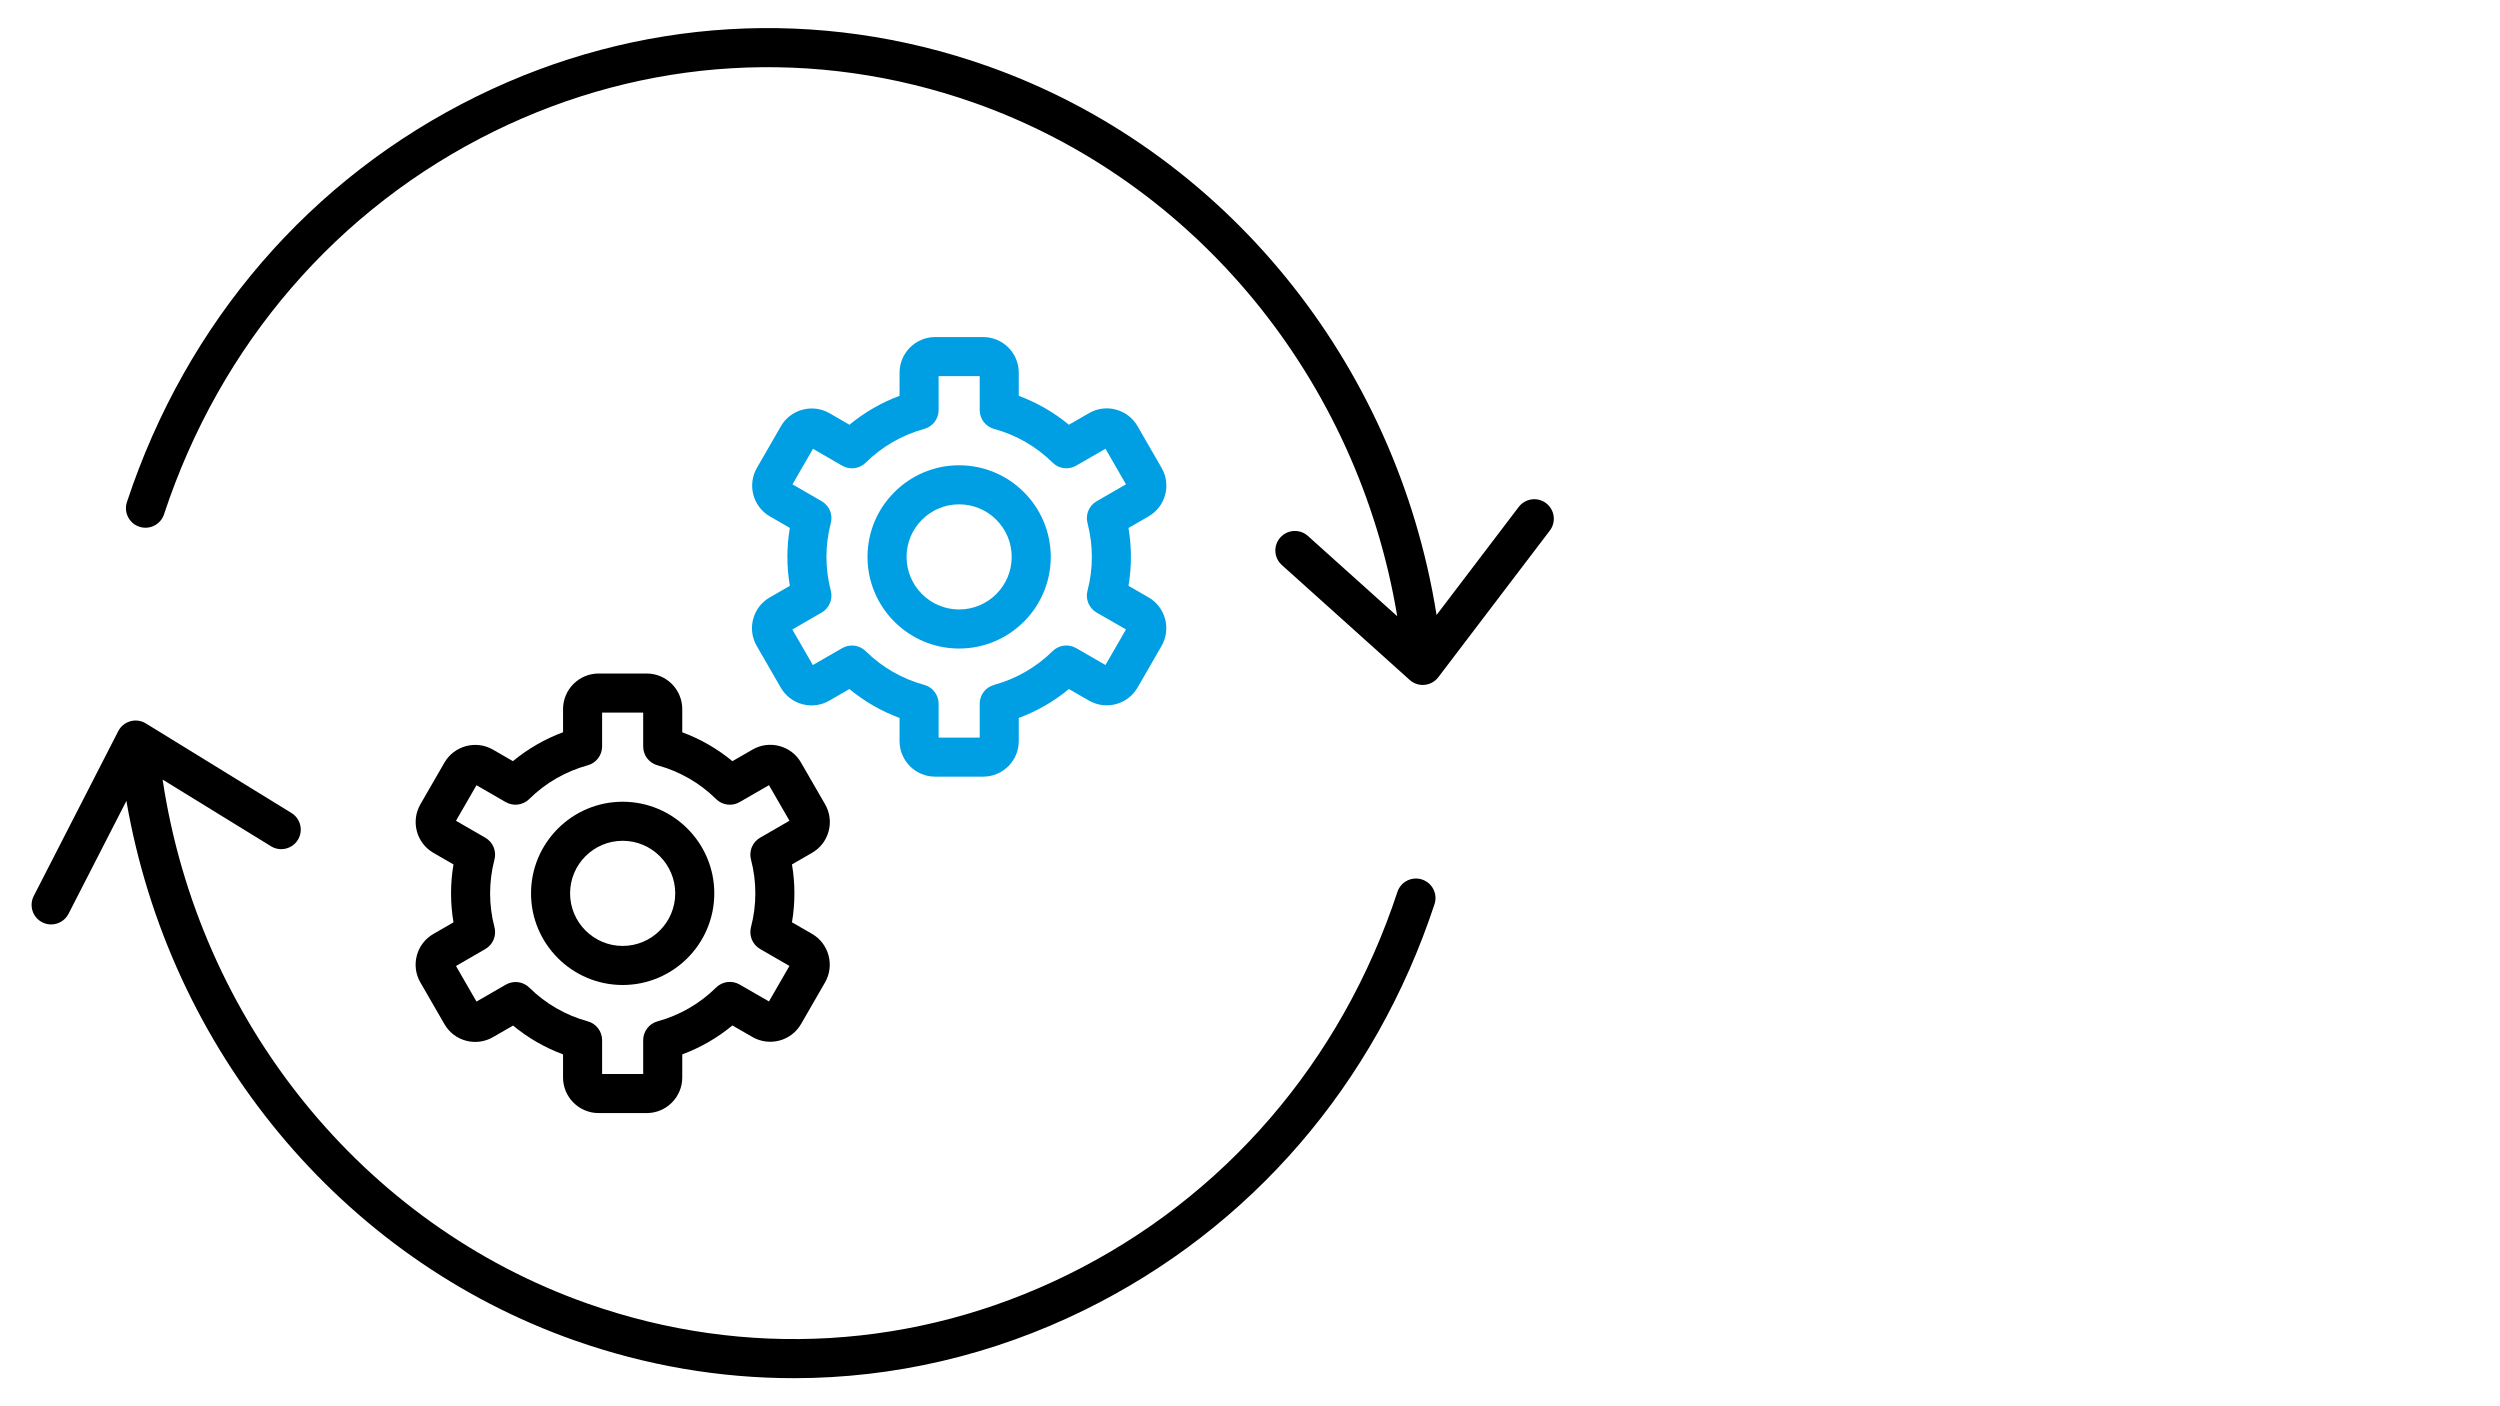 <?xml version="1.0" encoding="UTF-8"?>
<svg id="Text" xmlns="http://www.w3.org/2000/svg" viewBox="0 0 320 180">
  <defs>
    <style>
      .cls-1, .cls-2 {
        stroke-width: 0px;
      }

      .cls-2 {
        fill: #009fe3;
      }
    </style>
  </defs>
  <g>
    <g>
      <path class="cls-1" d="m79.701,126.08c-6.468,0-11.73-5.262-11.73-11.729s5.263-11.729,11.73-11.729,11.729,5.262,11.729,11.729-5.262,11.729-11.729,11.729Zm0-18.459c-3.711,0-6.73,3.019-6.73,6.729s3.02,6.729,6.73,6.729,6.729-3.019,6.729-6.729-3.019-6.729-6.729-6.729Z"/>
      <path class="cls-1" d="m82.776,142.473h-6.154c-2.51,0-4.552-2.042-4.552-4.552v-2.961c-2.324-.861-4.491-2.11-6.396-3.688l-2.573,1.483c-1.048.607-2.276.769-3.453.456-1.177-.315-2.159-1.07-2.765-2.127l-3.072-5.326c-.607-1.045-.771-2.273-.457-3.451.315-1.178,1.071-2.16,2.128-2.767l2.565-1.482c-.417-2.449-.417-4.959,0-7.409l-2.572-1.485c-2.167-1.25-2.915-4.036-1.666-6.21l3.076-5.335c1.251-2.167,4.039-2.917,6.211-1.668l2.559,1.479c1.914-1.587,4.088-2.841,6.416-3.703v-2.965c0-2.51,2.042-4.552,4.552-4.552h6.154c2.51,0,4.552,2.042,4.552,4.552v2.97c2.331.862,4.505,2.115,6.418,3.699l2.572-1.482c1.044-.607,2.274-.771,3.451-.457,1.178.315,2.159,1.07,2.766,2.127l3.073,5.326c.607,1.047.771,2.276.456,3.453s-1.07,2.159-2.127,2.765l-2.566,1.482c.417,2.45.417,4.959,0,7.409l2.444,1.411c.047.024.094.05.14.076,2.147,1.256,2.892,4.034,1.658,6.193l-3.08,5.341c-1.25,2.167-4.039,2.917-6.211,1.667l-2.576-1.484c-1.915,1.587-4.089,2.842-6.418,3.704v2.96c0,2.51-2.042,4.552-4.552,4.552Zm-5.706-5h5.258v-4.333c0-1.128.755-2.115,1.843-2.412,2.817-.768,5.407-2.262,7.489-4.322.802-.793,2.031-.952,3.007-.389l3.761,2.168,2.621-4.544-3.754-2.168c-.976-.563-1.454-1.71-1.168-2.8.743-2.829.743-5.82,0-8.649-.286-1.09.192-2.236,1.168-2.8l3.758-2.17-2.625-4.552-3.761,2.168c-.976.562-2.206.404-3.007-.39-2.076-2.055-4.666-3.547-7.488-4.315-1.089-.296-1.844-1.284-1.844-2.412v-4.344h-5.258v4.338c0,1.128-.755,2.115-1.843,2.412-2.817.768-5.407,2.262-7.489,4.322-.803.793-2.034.951-3.01.387l-3.738-2.16-2.624,4.551,3.758,2.171c.976.564,1.453,1.711,1.167,2.8-.743,2.829-.743,5.819,0,8.648.286,1.09-.192,2.236-1.168,2.8l-3.757,2.17,2.625,4.552,3.76-2.168c.975-.562,2.207-.404,3.008.39,2.069,2.048,4.652,3.537,7.471,4.308,1.087.297,1.841,1.284,1.841,2.411v4.333Zm-15.854-8.883l.001.001c-.001,0-.001-.001-.001-.001Zm-.617-.164c-.001,0-.002.001-.003.001l.003-.001Zm-2.621-4.554l-.002.001q.001-.001.002-.001Zm.16-.62l.001.002c0-.001-.001-.001-.001-.002Zm43.142-17.807c0,.001.001.002.001.003l-.001-.003Zm.164-.617c-.001,0-.001.001-.002.001l.002-.001Zm-2.62-4.554l-.002.001c.001,0,.001-.001.002-.001Zm-.622-.164q.001.001.001.002l-.001-.002Z"/>
    </g>
    <g>
      <path class="cls-2" d="m122.769,83.013c-6.468,0-11.729-5.262-11.729-11.729s5.262-11.729,11.729-11.729,11.729,5.262,11.729,11.729-5.262,11.729-11.729,11.729Zm0-18.459c-3.711,0-6.729,3.019-6.729,6.729s3.019,6.729,6.729,6.729,6.729-3.019,6.729-6.729-3.019-6.729-6.729-6.729Z"/>
      <path class="cls-2" d="m125.849,99.41h-6.155c-2.51,0-4.551-2.042-4.551-4.552v-2.961c-2.331-.861-4.505-2.114-6.417-3.699l-2.574,1.483c-1.045.607-2.274.771-3.452.456-1.177-.315-2.159-1.071-2.765-2.128l-3.072-5.325c-.608-1.046-.771-2.274-.456-3.453.315-1.177,1.071-2.159,2.128-2.765l2.564-1.481c-.417-2.45-.417-4.96,0-7.41l-2.443-1.412c-.052-.025-.102-.053-.151-.082-2.14-1.267-2.866-4.048-1.618-6.2l3.071-5.326c1.25-2.165,4.035-2.914,6.21-1.669l2.561,1.483c1.914-1.586,4.087-2.84,6.415-3.701v-2.971c0-2.51,2.041-4.552,4.551-4.552h6.155c2.51,0,4.552,2.042,4.552,4.552v2.971c2.331.862,4.504,2.115,6.417,3.699l2.572-1.483c1.047-.608,2.277-.771,3.451-.457,1.178.315,2.16,1.071,2.767,2.128l3.072,5.326c.608,1.046.772,2.275.456,3.454-.314,1.177-1.07,2.158-2.127,2.764l-2.565,1.482c.417,2.448.417,4.957.001,7.405l2.568,1.478c2.169,1.251,2.917,4.036,1.669,6.211l-3.076,5.336c-1.252,2.167-4.038,2.917-6.211,1.668l-2.577-1.484c-1.915,1.587-4.088,2.841-6.417,3.703v2.961c0,2.51-2.042,4.552-4.552,4.552Zm-5.706-5h5.258v-4.334c0-1.128.755-2.115,1.843-2.412,2.817-.768,5.407-2.262,7.49-4.321.8-.792,2.029-.951,3.006-.389l3.76,2.167,2.625-4.551-3.754-2.159c-.978-.562-1.458-1.711-1.171-2.802.743-2.829.743-5.819,0-8.648-.286-1.089.191-2.236,1.167-2.8l3.758-2.17-2.624-4.552-3.76,2.168c-.976.562-2.206.404-3.007-.389-2.078-2.056-4.668-3.549-7.49-4.317-1.088-.297-1.843-1.284-1.843-2.412v-4.344h-5.258v4.344c0,1.128-.755,2.116-1.843,2.412-2.818.768-5.408,2.262-7.489,4.321-.802.795-2.036.953-3.012.387l-3.736-2.164-2.625,4.552,3.738,2.159c.976.564,1.453,1.711,1.167,2.8-.743,2.829-.743,5.819,0,8.648.286,1.089-.191,2.235-1.167,2.8l-3.758,2.171,2.625,4.551,3.761-2.167c.976-.563,2.206-.402,3.006.389,2.077,2.055,4.667,3.548,7.49,4.316,1.088.296,1.843,1.284,1.843,2.412v4.334Zm-15.875-8.895l.002.002-.002-.002Zm-.618-.162c-.001,0-.002.001-.003.001l.003-.001Zm-2.619-4.555l-.002.002.002-.002Zm.159-.62l.001.002c0-.001-.001-.002-.001-.002Zm43.162-17.795c0,.001.001.002.001.003l-.001-.003Zm-43.136-.002l-.001.002q0-.001.001-.002Zm43.299-.617c0,.001-.001.001-.002.002l.002-.002Zm-2.619-4.554l-.002.001c.001,0,.002-.001.002-.001Zm-.622-.163c.001,0,.001.001.001.001l-.001-.001Z"/>
    </g>
  </g>
  <g>
    <path class="cls-1" d="m182.026,112.578c-1.314-.434-2.725.281-3.157,1.591-7.176,21.75-22.186,39.162-42.265,49.027-19.334,9.499-41.143,10.796-61.405,3.658-28.795-10.148-49.75-36.193-54.384-67.067l13.873,8.534c1.174.723,2.716.357,3.439-.82.723-1.176.355-2.716-.82-3.439l-18.638-11.464c-.594-.365-1.312-.468-1.983-.277-.671.188-1.233.646-1.551,1.267l-10.815,21.099c-.63,1.229-.145,2.735,1.084,3.365.365.188.755.276,1.139.276.908-.001,1.784-.497,2.227-1.36l7.409-14.454c5.493,31.821,27.438,58.513,57.358,69.056,9.169,3.231,18.635,4.837,28.068,4.837,12.729,0,25.401-2.924,37.204-8.723,21.295-10.463,37.208-28.911,44.808-51.948.433-1.312-.279-2.725-1.591-3.157Z"/>
    <path class="cls-1" d="m197.903,64.409c-1.099-.835-2.668-.623-3.504.477l-10.52,13.832c-5.134-32.36-27.248-59.607-57.552-70.286-21.541-7.593-44.723-6.211-65.272,3.886-21.295,10.463-37.208,28.911-44.808,51.948-.433,1.312.279,2.725,1.591,3.157,1.313.434,2.725-.281,3.157-1.591,7.176-21.75,22.186-39.162,42.265-49.027,19.334-9.499,41.142-10.796,61.405-3.658,28.379,10.002,49.15,35.442,54.18,65.73l-11.429-10.272c-1.027-.925-2.609-.84-3.53.188-.923,1.026-.839,2.607.188,3.53l16.366,14.709c.461.414,1.057.641,1.671.641.078,0,.156-.004.235-.011.695-.066,1.332-.42,1.755-.976l14.277-18.773c.836-1.1.622-2.668-.477-3.504Z"/>
  </g>
</svg>